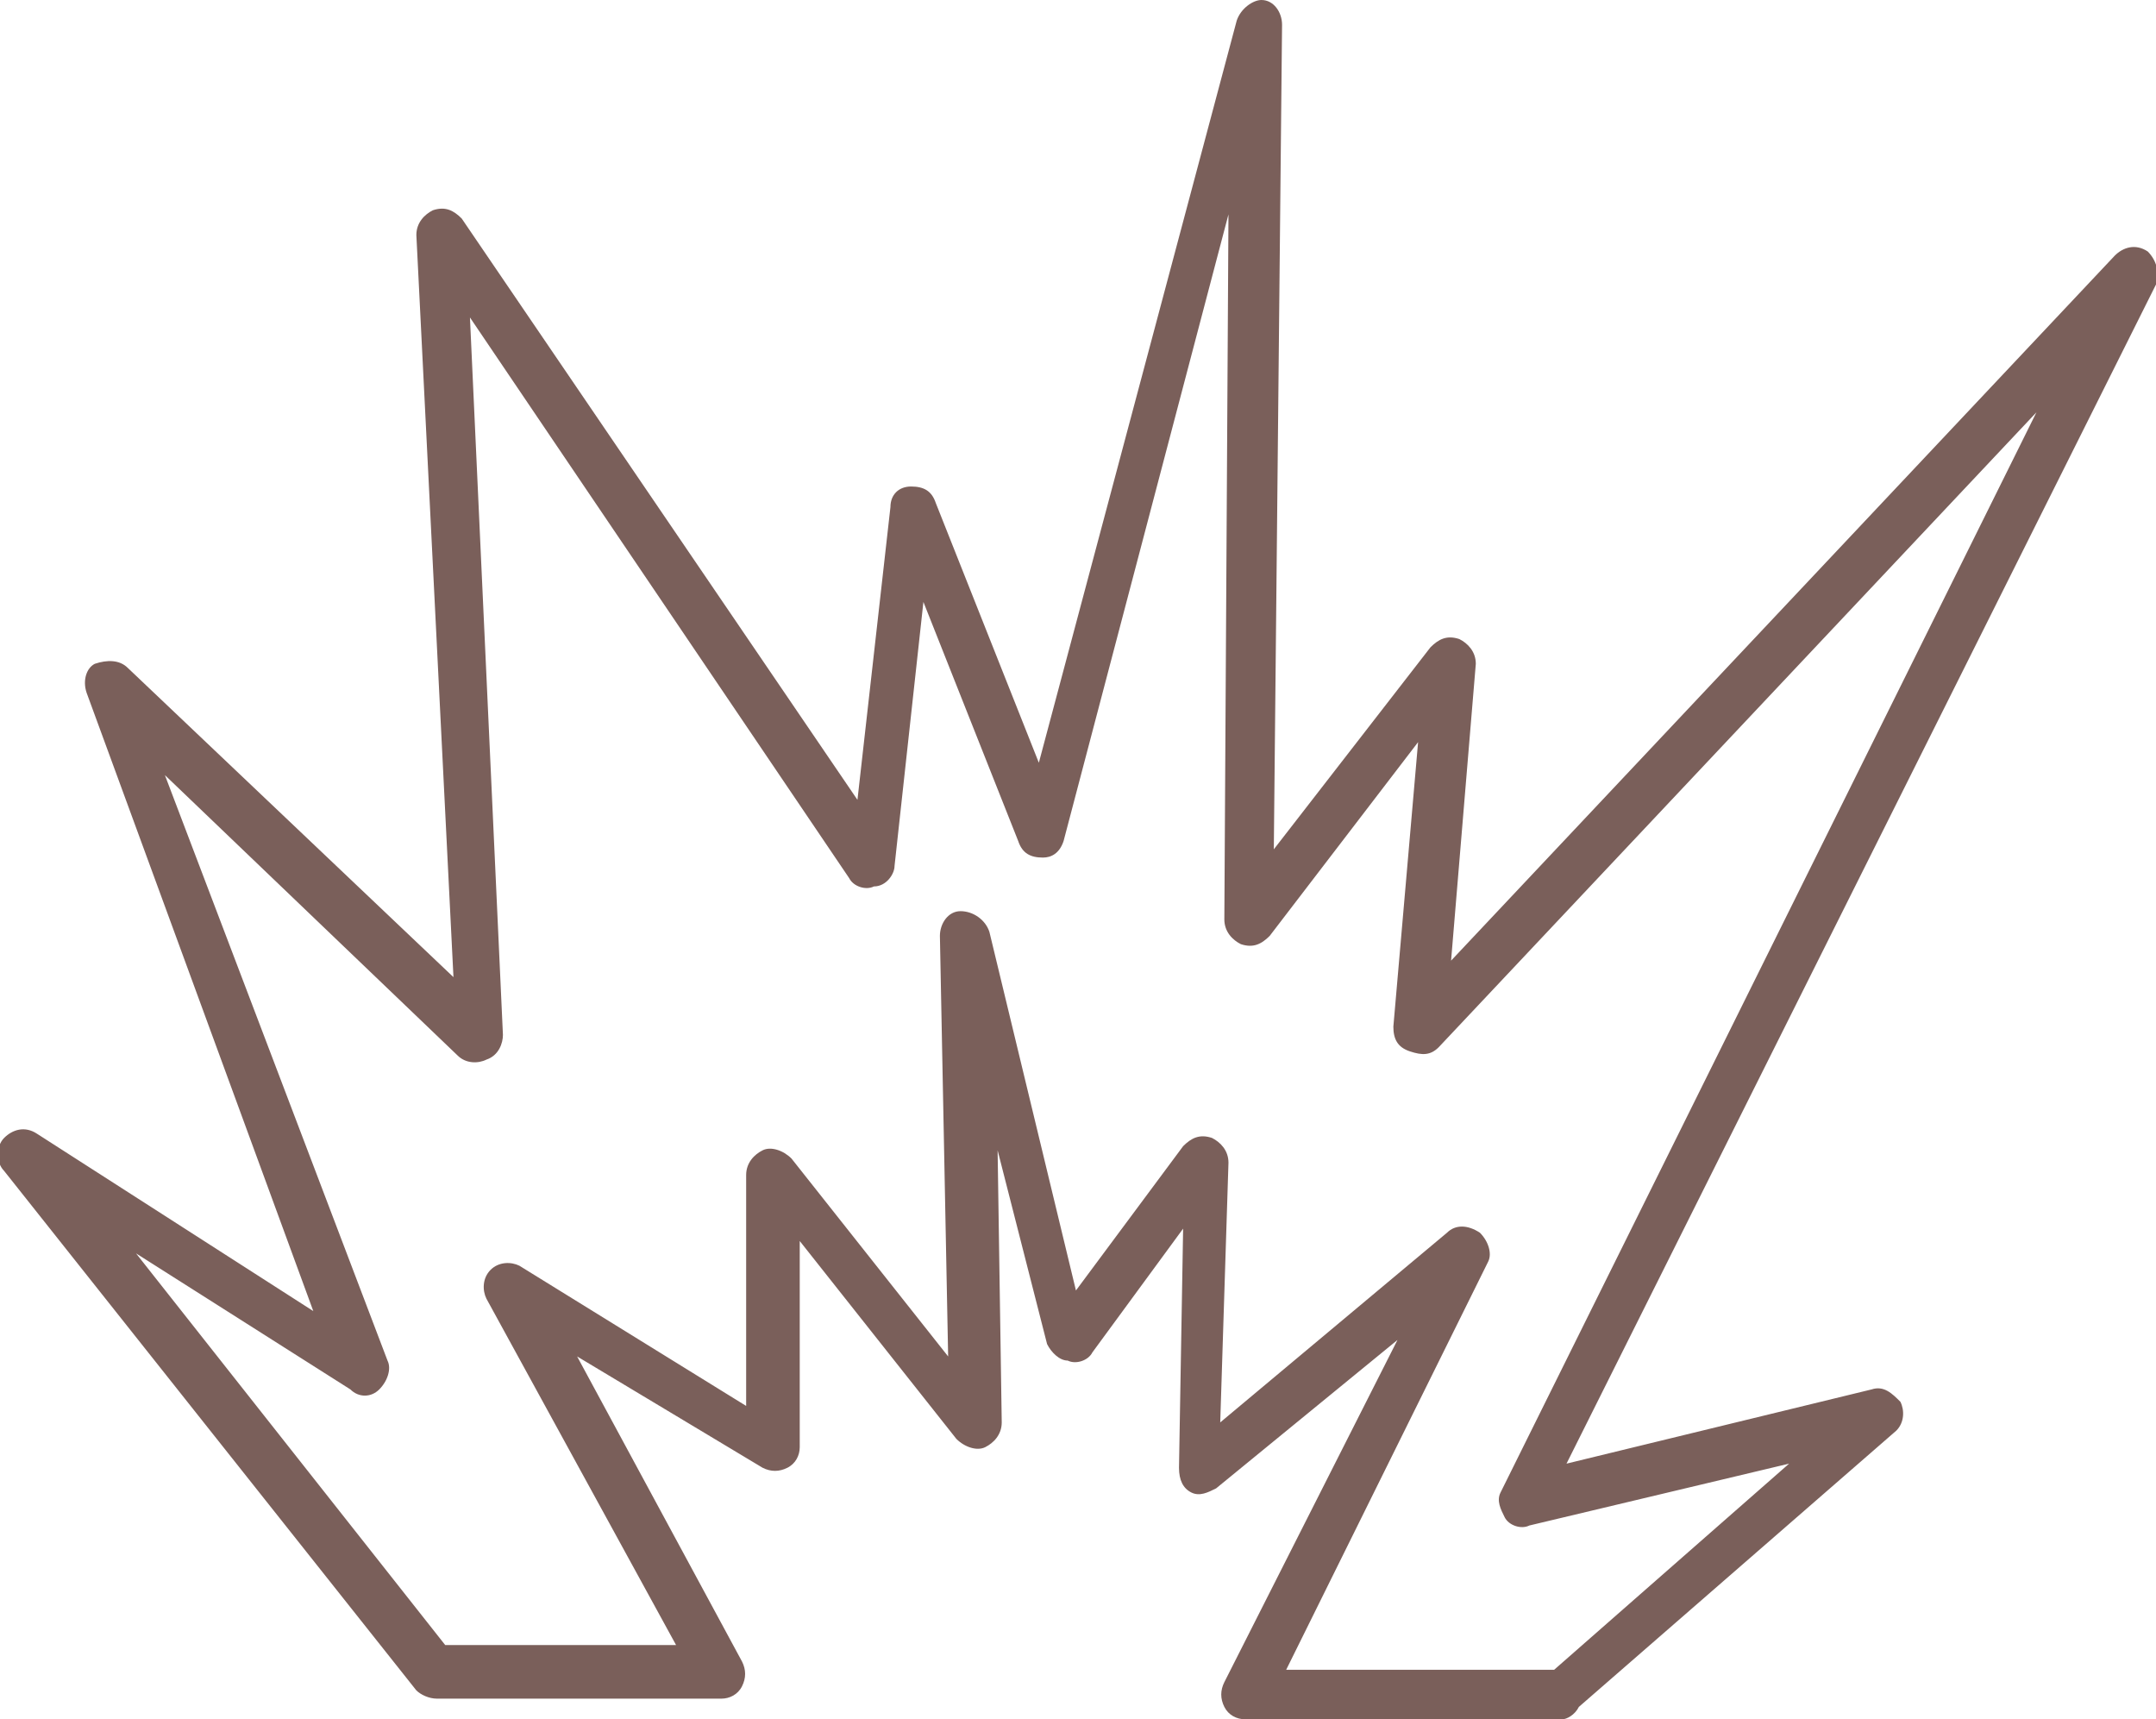 <?xml version="1.0" encoding="utf-8"?>
<!-- Generator: Adobe Illustrator 22.1.0, SVG Export Plug-In . SVG Version: 6.00 Build 0)  -->
<svg version="1.1" id="Calque_1" xmlns="http://www.w3.org/2000/svg" xmlns:xlink="http://www.w3.org/1999/xlink" x="0px" y="0px"
	 viewBox="0 0 52.3 41.7" style="enable-background:new 0 0 52.3 41.7;" xml:space="preserve">
<style type="text/css">
	.st0{fill:#7A5F5A;}
</style>
<g>
	<g>
		<path class="st0" d="M37.9,41.7h-7.7c-0.2,0-0.4-0.1-0.5-0.3s-0.1-0.4,0-0.6l4.2-8.3l-4.4,3.6c-0.2,0.1-0.4,0.2-0.6,0.1
			c-0.2-0.1-0.3-0.3-0.3-0.6l0.1-5.8l-2.2,3c-0.1,0.2-0.4,0.3-0.6,0.2c-0.2,0-0.4-0.2-0.5-0.4l-1.2-4.7l0.1,6.6
			c0,0.3-0.2,0.5-0.4,0.6c-0.2,0.1-0.5,0-0.7-0.2l-3.8-4.8v5c0,0.2-0.1,0.4-0.3,0.5c-0.2,0.1-0.4,0.1-0.6,0L14,32.9l4,7.4
			c0.1,0.2,0.1,0.4,0,0.6c-0.1,0.2-0.3,0.3-0.5,0.3h-6.9c-0.2,0-0.4-0.1-0.5-0.2L0.1,28.4c-0.2-0.2-0.2-0.6,0-0.8
			c0.2-0.2,0.5-0.3,0.8-0.1l6.7,4.3L2.1,16.8c-0.1-0.3,0-0.6,0.2-0.7C2.6,16,2.9,16,3.1,16.2l7.9,7.5L10.1,5.7
			c0-0.3,0.2-0.5,0.4-0.6c0.3-0.1,0.5,0,0.7,0.2l9.6,14.1l0.8-7.1c0-0.3,0.2-0.5,0.5-0.5c0.3,0,0.5,0.1,0.6,0.4l2.5,6.3l4.8-18
			C30.1,0.2,30.4,0,30.6,0c0.3,0,0.5,0.3,0.5,0.6l-0.2,20l3.8-4.9c0.2-0.2,0.4-0.3,0.7-0.2c0.2,0.1,0.4,0.3,0.4,0.6l-0.6,7.2
			L51.3,6.2c0.2-0.2,0.5-0.3,0.8-0.1c0.2,0.2,0.3,0.5,0.2,0.8L38,35.5l7.4-1.8c0.3-0.1,0.5,0.1,0.7,0.3c0.1,0.2,0.1,0.5-0.1,0.7
			l-7.7,6.7C38.2,41.6,38,41.7,37.9,41.7z M31.2,40.5h6.5l5.7-5L37.1,37c-0.2,0.1-0.5,0-0.6-0.2c-0.1-0.2-0.2-0.4-0.1-0.6l13-26.2
			L34.9,25.4c-0.2,0.2-0.4,0.2-0.7,0.1s-0.4-0.3-0.4-0.6l0.6-6.9l-3.6,4.7c-0.2,0.2-0.4,0.3-0.7,0.2c-0.2-0.1-0.4-0.3-0.4-0.6
			l0.1-17.1l-4,15.2c-0.1,0.3-0.3,0.4-0.5,0.4c-0.3,0-0.5-0.1-0.6-0.4l-2.3-5.8l-0.7,6.4c0,0.2-0.2,0.5-0.5,0.5
			c-0.2,0.1-0.5,0-0.6-0.2L11.4,7.7l0.8,17.4c0,0.2-0.1,0.5-0.4,0.6c-0.2,0.1-0.5,0.1-0.7-0.1l-7.1-6.8L9.4,33
			c0.1,0.2,0,0.5-0.2,0.7c-0.2,0.2-0.5,0.2-0.7,0l-5.2-3.3l7.5,9.5h5.6l-4.6-8.4c-0.1-0.2-0.1-0.5,0.1-0.7c0.2-0.2,0.5-0.2,0.7-0.1
			l5.5,3.4v-5.6c0-0.3,0.2-0.5,0.4-0.6s0.5,0,0.7,0.2l3.8,4.8l-0.2-10.2c0-0.3,0.2-0.6,0.5-0.6c0.3,0,0.6,0.2,0.7,0.5l2.1,8.7
			l2.6-3.5c0.2-0.2,0.4-0.3,0.7-0.2c0.2,0.1,0.4,0.3,0.4,0.6l-0.2,6.3l5.5-4.6c0.2-0.2,0.5-0.2,0.8,0c0.2,0.2,0.3,0.5,0.2,0.7
			L31.2,40.5z"/>
	</g>
</g>
</svg>
